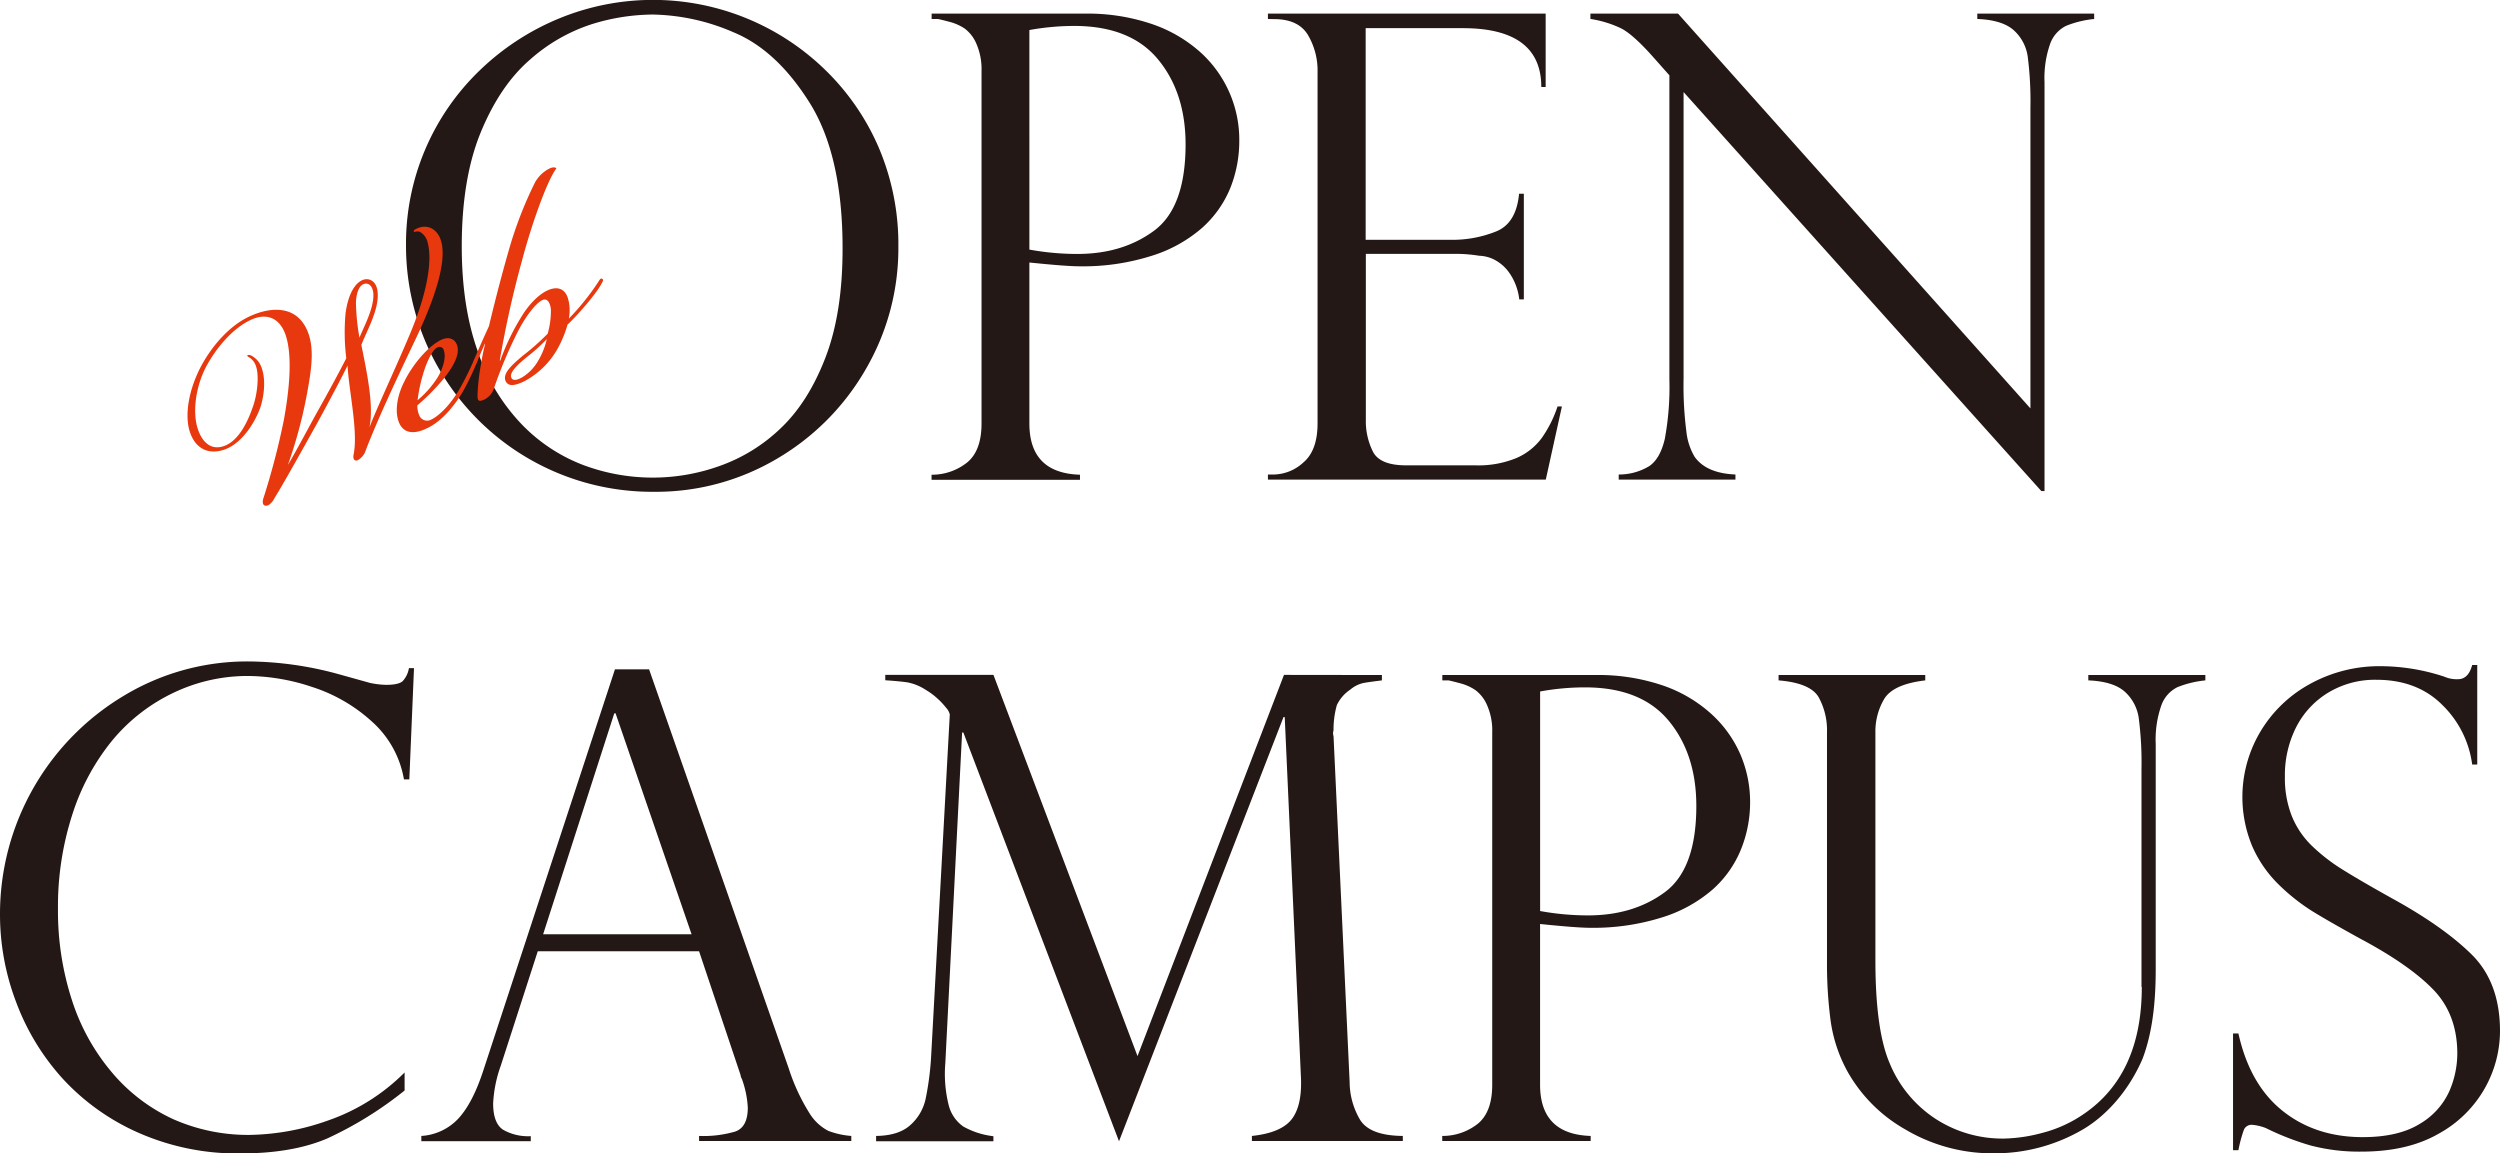 <svg xmlns="http://www.w3.org/2000/svg" viewBox="0 0 572.65 264.18"><defs><style>.cls-1{fill:#231815;}.cls-2{fill:#e8380d;}</style></defs><g id="レイヤー_2" data-name="レイヤー 2"><g id="レイヤー_4" data-name="レイヤー 4"><path class="cls-1" d="M205.78,56.59a55,55,0,0,1-7.42,27.9A56.2,56.2,0,0,1,178.1,105a54.4,54.4,0,0,1-28.4,7.65A56.35,56.35,0,0,1,93,56.16a55.06,55.06,0,0,1,16.92-40.07A57.81,57.81,0,0,1,128.14,4.2a56.54,56.54,0,0,1,60.51,11.45,55.26,55.26,0,0,1,12.57,18A56.58,56.58,0,0,1,205.78,56.59ZM193,56.88q0-21.3-7.54-33.33T168.1,7.43a48.47,48.47,0,0,0-18.55-4.1,48,48,0,0,0-14,2.21,39.68,39.68,0,0,0-14.1,8.08q-6.84,5.88-11.26,16.52t-4.42,26.31q0,13.77,3.66,24a44.71,44.71,0,0,0,10.07,16.74,38.63,38.63,0,0,0,14.13,9.34,45.37,45.37,0,0,0,31.16.22,38.83,38.83,0,0,0,14-8.62q6.35-6,10.29-16.23T193,56.88Z"/><path class="cls-1" d="M213.4,4.35V3.12h35a45.83,45.83,0,0,1,15.47,2.39A32.13,32.13,0,0,1,275,12a27,27,0,0,1,8.87,20.22A29,29,0,0,1,281.84,43a24.79,24.79,0,0,1-6.49,9.2,32,32,0,0,1-11.59,6.41A52,52,0,0,1,247.24,61q-3,0-11.45-.87V97q0,11.39,11.59,11.74v1.16h-34v-1.16a12.9,12.9,0,0,0,8.22-2.86q3.23-2.72,3.23-8.88V16.23a14.5,14.5,0,0,0-1.16-6.16A8.48,8.48,0,0,0,221,6.56,11.44,11.44,0,0,0,217.49,5c-1.28-.34-2.16-.55-2.64-.65Zm22.39,2.53V57.17a61.14,61.14,0,0,0,11,1q10.37,0,17.57-5.33t7.21-19.75q0-11.88-6.34-19.52T246,5.94A58.15,58.15,0,0,0,235.79,6.88Z"/><path class="cls-1" d="M290.43,4.35V3.12h63.62V19.93h-1q0-13.48-18-13.48H312.82V54.93h19.56A26.84,26.84,0,0,0,342.74,53q4.58-1.87,5.22-8.62h1.09v24.2H348a13.15,13.15,0,0,0-2.46-6.34,9.61,9.61,0,0,0-3.59-2.93,8.34,8.34,0,0,0-3.15-.73,33,33,0,0,0-5.44-.43h-20.5V96.08a15.68,15.68,0,0,0,1.63,7.39c1.08,2.08,3.61,3.12,7.57,3.12h15.87a22.9,22.9,0,0,0,9.42-1.67,14.15,14.15,0,0,0,5.83-4.63,27.52,27.52,0,0,0,3.59-7.18h1l-3.69,16.74H290.43v-1.16h1.45a10.24,10.24,0,0,0,6.66-2.75q3.27-2.76,3.26-9V16.52A16.06,16.06,0,0,0,299.59,8q-2.2-3.61-7.71-3.62Z"/><path class="cls-1" d="M479.69,3.12V4.35a23.32,23.32,0,0,0-6.41,1.56A7.35,7.35,0,0,0,469.62,10a23.61,23.61,0,0,0-1.3,8.87v93.62h-.73L385.64,21.09V86.74a81.77,81.77,0,0,0,.65,12.17,14.19,14.19,0,0,0,1.88,5.72q2.68,3.78,9.35,4.06v1.16H370.78v-1.16a13.38,13.38,0,0,0,7-1.92c1.67-1.13,2.85-3.21,3.56-6.23a65.41,65.41,0,0,0,1.05-13.66V17.25l-3.55-4q-4.72-5.35-7.54-6.77a25.08,25.08,0,0,0-7-2.14V3.12h20.07l80.72,90.43V24.64a80.12,80.12,0,0,0-.61-11.6,10,10,0,0,0-3.26-6.16c-1.77-1.54-4.53-2.39-8.3-2.53V3.12Z"/><path class="cls-1" d="M93.76,178.53H92.53a22.9,22.9,0,0,0-7.35-13.26,37.2,37.2,0,0,0-13.73-7.93,47.29,47.29,0,0,0-14.5-2.5,39.38,39.38,0,0,0-17.28,3.88,41.13,41.13,0,0,0-14,10.94,51.57,51.57,0,0,0-9.13,17,68.41,68.41,0,0,0-3.26,21.49,66.14,66.14,0,0,0,3.16,20.83,48.5,48.5,0,0,0,9.2,16.67,40.28,40.28,0,0,0,14,10.69,42.31,42.31,0,0,0,17.68,3.62,55.74,55.74,0,0,0,17.82-3.3,46,46,0,0,0,17.54-11v4.13a85,85,0,0,1-17.64,10.95q-8,3.46-20,3.47a56.17,56.17,0,0,1-23-4.6,52.08,52.08,0,0,1-17.58-12.42A54.2,54.2,0,0,1,3.7,229.55,56.43,56.43,0,0,1,0,209.4a58.25,58.25,0,0,1,28.48-50.1A54.68,54.68,0,0,1,57,151.51a79.65,79.65,0,0,1,20.22,2.82l7.54,2.1a19.39,19.39,0,0,0,3.69.44c1.89,0,3.14-.28,3.77-.83a5.74,5.74,0,0,0,1.45-3h1.16Z"/><path class="cls-1" d="M148.68,153.32l32,91.44a45,45,0,0,0,4.78,10.29,10.94,10.94,0,0,0,4.31,4A18.9,18.9,0,0,0,195,260.2v1.16H160.13V260.2a26,26,0,0,0,8.26-1c1.94-.67,2.9-2.51,2.9-5.5a22.5,22.5,0,0,0-1.37-6.6,2.06,2.06,0,0,1-.29-.87l-9.5-28.33H123.18l-8.48,26.23a29.63,29.63,0,0,0-1.74,8.63q0,4.48,2.25,6a11.49,11.49,0,0,0,6.37,1.49v1.16H96.51V260.2a12.65,12.65,0,0,0,8.59-4.1q3.23-3.59,5.61-10.9l30.15-91.88ZM124.41,214h34L141,163.39h-.29Z"/><path class="cls-1" d="M316.54,154.62v1.23c-2,.25-3.47.45-4.34.62a7.1,7.1,0,0,0-2.9,1.49,8.77,8.77,0,0,0-3.08,3.55,20.64,20.64,0,0,0-.76,5.79,2,2,0,0,0,0,1.31l3.69,79.27a17.09,17.09,0,0,0,2.39,8.62q2.25,3.63,9.79,3.7v1.16H286.76V260.2q6.81-.72,9.21-3.95t2-10l-3.69-82H294l-37.68,97.17-35.65-93.62h-.29l-3.84,75.65a29.7,29.7,0,0,0,.76,9.67,8.48,8.48,0,0,0,3.37,4.93,18.29,18.29,0,0,0,6.88,2.21v1.16H200.68V260.2q5.15-.07,7.82-2.47a11.2,11.2,0,0,0,3.52-6,66.54,66.54,0,0,0,1.27-9.82l4.27-78.26a3.52,3.52,0,0,0-.87-1.56,16.91,16.91,0,0,0-2.13-2.24,14.89,14.89,0,0,0-2.43-1.78,11.65,11.65,0,0,0-4.28-1.77q-1.82-.26-5.07-.48v-1.23h24.78l33,87.32,33.55-87.32Z"/><path class="cls-1" d="M330.38,155.85v-1.23h35A46,46,0,0,1,380.85,157,32,32,0,0,1,392,163.54a27.07,27.07,0,0,1,6.67,9.31,27.55,27.55,0,0,1,2.21,10.9,28.72,28.72,0,0,1-2.07,10.76,24.68,24.68,0,0,1-6.48,9.21,32.17,32.17,0,0,1-11.59,6.41,52.39,52.39,0,0,1-16.53,2.39q-3,0-11.44-.87v36.81q0,11.37,11.59,11.74v1.16h-34V260.2a13,13,0,0,0,8.23-2.86c2.15-1.82,3.22-4.77,3.22-8.88V167.74a14.32,14.32,0,0,0-1.16-6.16,8.49,8.49,0,0,0-2.71-3.52,11.42,11.42,0,0,0-3.48-1.55c-1.28-.34-2.16-.56-2.65-.66Zm22.4,2.54v50.29a61,61,0,0,0,11,1q10.36,0,17.57-5.32t7.21-19.75q0-11.88-6.34-19.53T363,157.45A57.13,57.13,0,0,0,352.78,158.39Z"/><path class="cls-1" d="M490.53,226.07V176.14a79.74,79.74,0,0,0-.62-11.59,10,10,0,0,0-3.26-6.16q-2.64-2.31-8.3-2.54v-1.23h26.81v1.23a23.32,23.32,0,0,0-6.41,1.56,7.38,7.38,0,0,0-3.66,4.13,23.66,23.66,0,0,0-1.3,8.88v51.39c0,5.69-.34,13.62-3,20.67-3.09,7.2-8.35,13.37-14.51,16.7a40,40,0,0,1-19.31,5,39.14,39.14,0,0,1-20.47-5.43,34.93,34.93,0,0,1-13.37-13.41,33.78,33.78,0,0,1-3.84-11.77,98.69,98.69,0,0,1-.8-12.72V167.74a15.65,15.65,0,0,0-1.92-8.05q-1.92-3.25-9.17-3.84v-1.23H441v1.23q-7.38.87-9.42,4.28a14.62,14.62,0,0,0-2,7.61V220q0,15.95,3.27,23.55a27.8,27.8,0,0,0,10.43,12.68,28.1,28.1,0,0,0,15.8,4.57,36,36,0,0,0,8.76-1.31,29.6,29.6,0,0,0,9.5-4.34q13.26-9.06,13.26-29.06"/><path class="cls-1" d="M567.44,175.13h-1.16a23.25,23.25,0,0,0-6.78-13.59q-5.76-5.83-15.18-5.83a20.7,20.7,0,0,0-10.94,2.9,19.67,19.67,0,0,0-7.39,7.9A24.37,24.37,0,0,0,523.38,178a23.59,23.59,0,0,0,1.56,8.87,19.75,19.75,0,0,0,4.6,6.85,41.93,41.93,0,0,0,7.17,5.54q4.14,2.58,11.16,6.49,11.75,6.45,18.26,12.86t6.52,17.57a26.78,26.78,0,0,1-3.51,13.15,27.06,27.06,0,0,1-10.62,10.4q-7.1,4.06-17.6,4.06a43.69,43.69,0,0,1-11.67-1.41A61.91,61.91,0,0,1,519,258.39a11.48,11.48,0,0,0-3-.73,1.92,1.92,0,0,0-2,1.09,30.88,30.88,0,0,0-1.27,4.71H511.5V236.72h1.23q2.61,11.75,10.14,17.75t18.34,6q8.1,0,13-3a16.62,16.62,0,0,0,6.78-7.4,21.75,21.75,0,0,0,1.88-8.69q0-9-5.47-14.67t-16.63-11.63q-7.68-4.22-11.38-6.53a46.11,46.11,0,0,1-7.5-6,27.92,27.92,0,0,1-6-8.73,29.28,29.28,0,0,1,1.74-26,29.81,29.81,0,0,1,11.31-11.05,32.92,32.92,0,0,1,16.59-4.17A46.82,46.82,0,0,1,559.9,155a7,7,0,0,0,3.12.58c1.59,0,2.68-1.08,3.26-3.26h1.16Z"/><path class="cls-2" d="M47.08,84.25c-2.31,4.6-3,10.3-1.77,14,1,3.06,3.1,5.09,6.24,3.83,3.32-1.34,5.38-5.82,6.57-9.49.92-2.92,1.2-6.78.53-8.65a3.56,3.56,0,0,0-1.46-2c-.33-.26-.54-.27-.53-.48s.43-.2.8-.06a4.8,4.8,0,0,1,2.45,2.8c.9,2.38.72,5.78-.16,8.78-1.1,3.42-4.1,8.34-8,9.87s-7-.06-8.26-3.92C42.28,95.3,43.11,89.52,46,84c2.66-5,6.7-9.45,11.13-11.51C62.27,70.11,68,70,70.44,75.84c1.65,4,.89,8.82-.1,14.26A107.31,107.31,0,0,1,66,106.34l0,.08c1.85-3.14,3.67-6.58,6.41-11.6,2.39-4.22,5.18-9.36,6.91-12.76a49,49,0,0,1-.18-10.18c.53-4.19,2-6.84,3.78-7.68,1.53-.71,3.28.13,3.55,2.5.52,4-2.43,9-3.7,12.3,1.18,5.88,2.9,13.79,1.88,18.72l0,.09c1.59-4.16,6.06-13.71,9-20.7C98.46,65.89,98.86,59,98,55.74a3.82,3.82,0,0,0-1.86-2.66c-.83-.23-1.35.22-1.38-.08s.47-.53.73-.65c2.47-1.15,4.66.21,5.44,2.54,1.29,3.66,0,10.77-5.8,22.93C91,86.5,86.9,95.13,83.83,103A4.07,4.07,0,0,1,82,105.39c-.86.4-1.21-.37-1-1.29,1.07-5.27-1.08-14.54-1.38-20.31l0-.08c-1,2.11-4.35,8.46-7.1,13.47-2.38,4.22-7.38,13.3-9.58,16.81a4.31,4.31,0,0,1-1.39,1.69c-1,.47-1.6-.09-1.27-1.38A165.75,165.75,0,0,0,65,96.3c1.29-7,1.95-14.28.6-19s-4.72-5.68-8.21-4C53.17,75.29,49.39,79.85,47.08,84.25Zm38.44-17c-.16-1.9-1.23-2.64-2.34-2.13-1.28.6-1.68,3.07-1.64,4.5a49.41,49.41,0,0,0,.8,7.72C83.24,75.06,85.72,70.58,85.52,67.26Z"/><path class="cls-2" d="M91.43,96.86C90.21,94,91.24,90,92.62,87.39c1.74-3.62,5.35-8.1,8.5-9.57,1.88-.87,3.11,0,3.54,1.15.87,2.29-1.06,5.27-3,7.74a49.79,49.79,0,0,1-6.06,6.14,5.31,5.31,0,0,0,.4,2.2,1.94,1.94,0,0,0,2.88,1c1.1-.51,3.72-2.46,6.28-6.76,1.1-1.87,2.48-4.69,3.29-6.52.31-.66.53-.87.78-.77s.19.63-.17,1.42a56,56,0,0,1-3.12,6.43c-2.46,4.06-5.36,7-8.26,8.31C94.6,99.63,92.38,99.11,91.43,96.86Zm8.83-10.44c1.45-2.45,1.89-4.83,1.42-6.06a1,1,0,0,0-1.58-.72c-.76.36-1.64,1.81-2.59,4.22a36.65,36.65,0,0,0-1.86,7.81A22.36,22.36,0,0,0,100.26,86.42Z"/><path class="cls-2" d="M112,74.71c.91-3.84,2.61-10.65,4.47-17.12a91.13,91.13,0,0,1,6-15.65,7.71,7.71,0,0,1,3.42-3.35c.85-.4,1.43-.26,1.55,0-2.13,2.76-5.78,13.17-7.8,20.85a234.57,234.57,0,0,0-5.17,23.16l.12,0a52.68,52.68,0,0,1,5-10.29c1.41-2.32,3.84-5.11,6.35-6,1.95-.7,3.49-.07,4.15,2a10,10,0,0,1,.21,4.67,55.62,55.62,0,0,0,6.87-8.6c.23-.41.49-.74.82-.48s.06.59-.33,1.3c-1.29,2.36-5.63,7.28-7.66,9.16a25.56,25.56,0,0,1-1.85,4.71A18.92,18.92,0,0,1,120,87.38c-1.87.87-3.52,1.33-4.2-.12-.67-1.66,1.19-3.46,4-5.82a53.85,53.85,0,0,0,5.65-5,19.2,19.2,0,0,0,.74-5.53c-.1-1.09-.6-2.83-2-2.15s-3.67,3.47-5.62,7.28a101.25,101.25,0,0,0-5.45,13,4.35,4.35,0,0,1-1.91,2.34c-1.67.88-1.82.33-1.83-.8a47.51,47.51,0,0,1,.83-7.34,45.57,45.57,0,0,1,.92-4.47l-.08,0c-.72,1.58-1.35,3.12-1.8,4.16-.31.67-.53.87-.78.78s-.19-.43,0-1C109.55,80.11,111.08,76.7,112,74.71Zm11,8.37a17,17,0,0,0,2.25-5.4,42,42,0,0,1-4.53,4.08c-2.71,2.2-4.14,3.8-3.54,4.87.41.64,1.34.41,2.41-.19A10.33,10.33,0,0,0,123,83.08Z"/></g></g></svg>